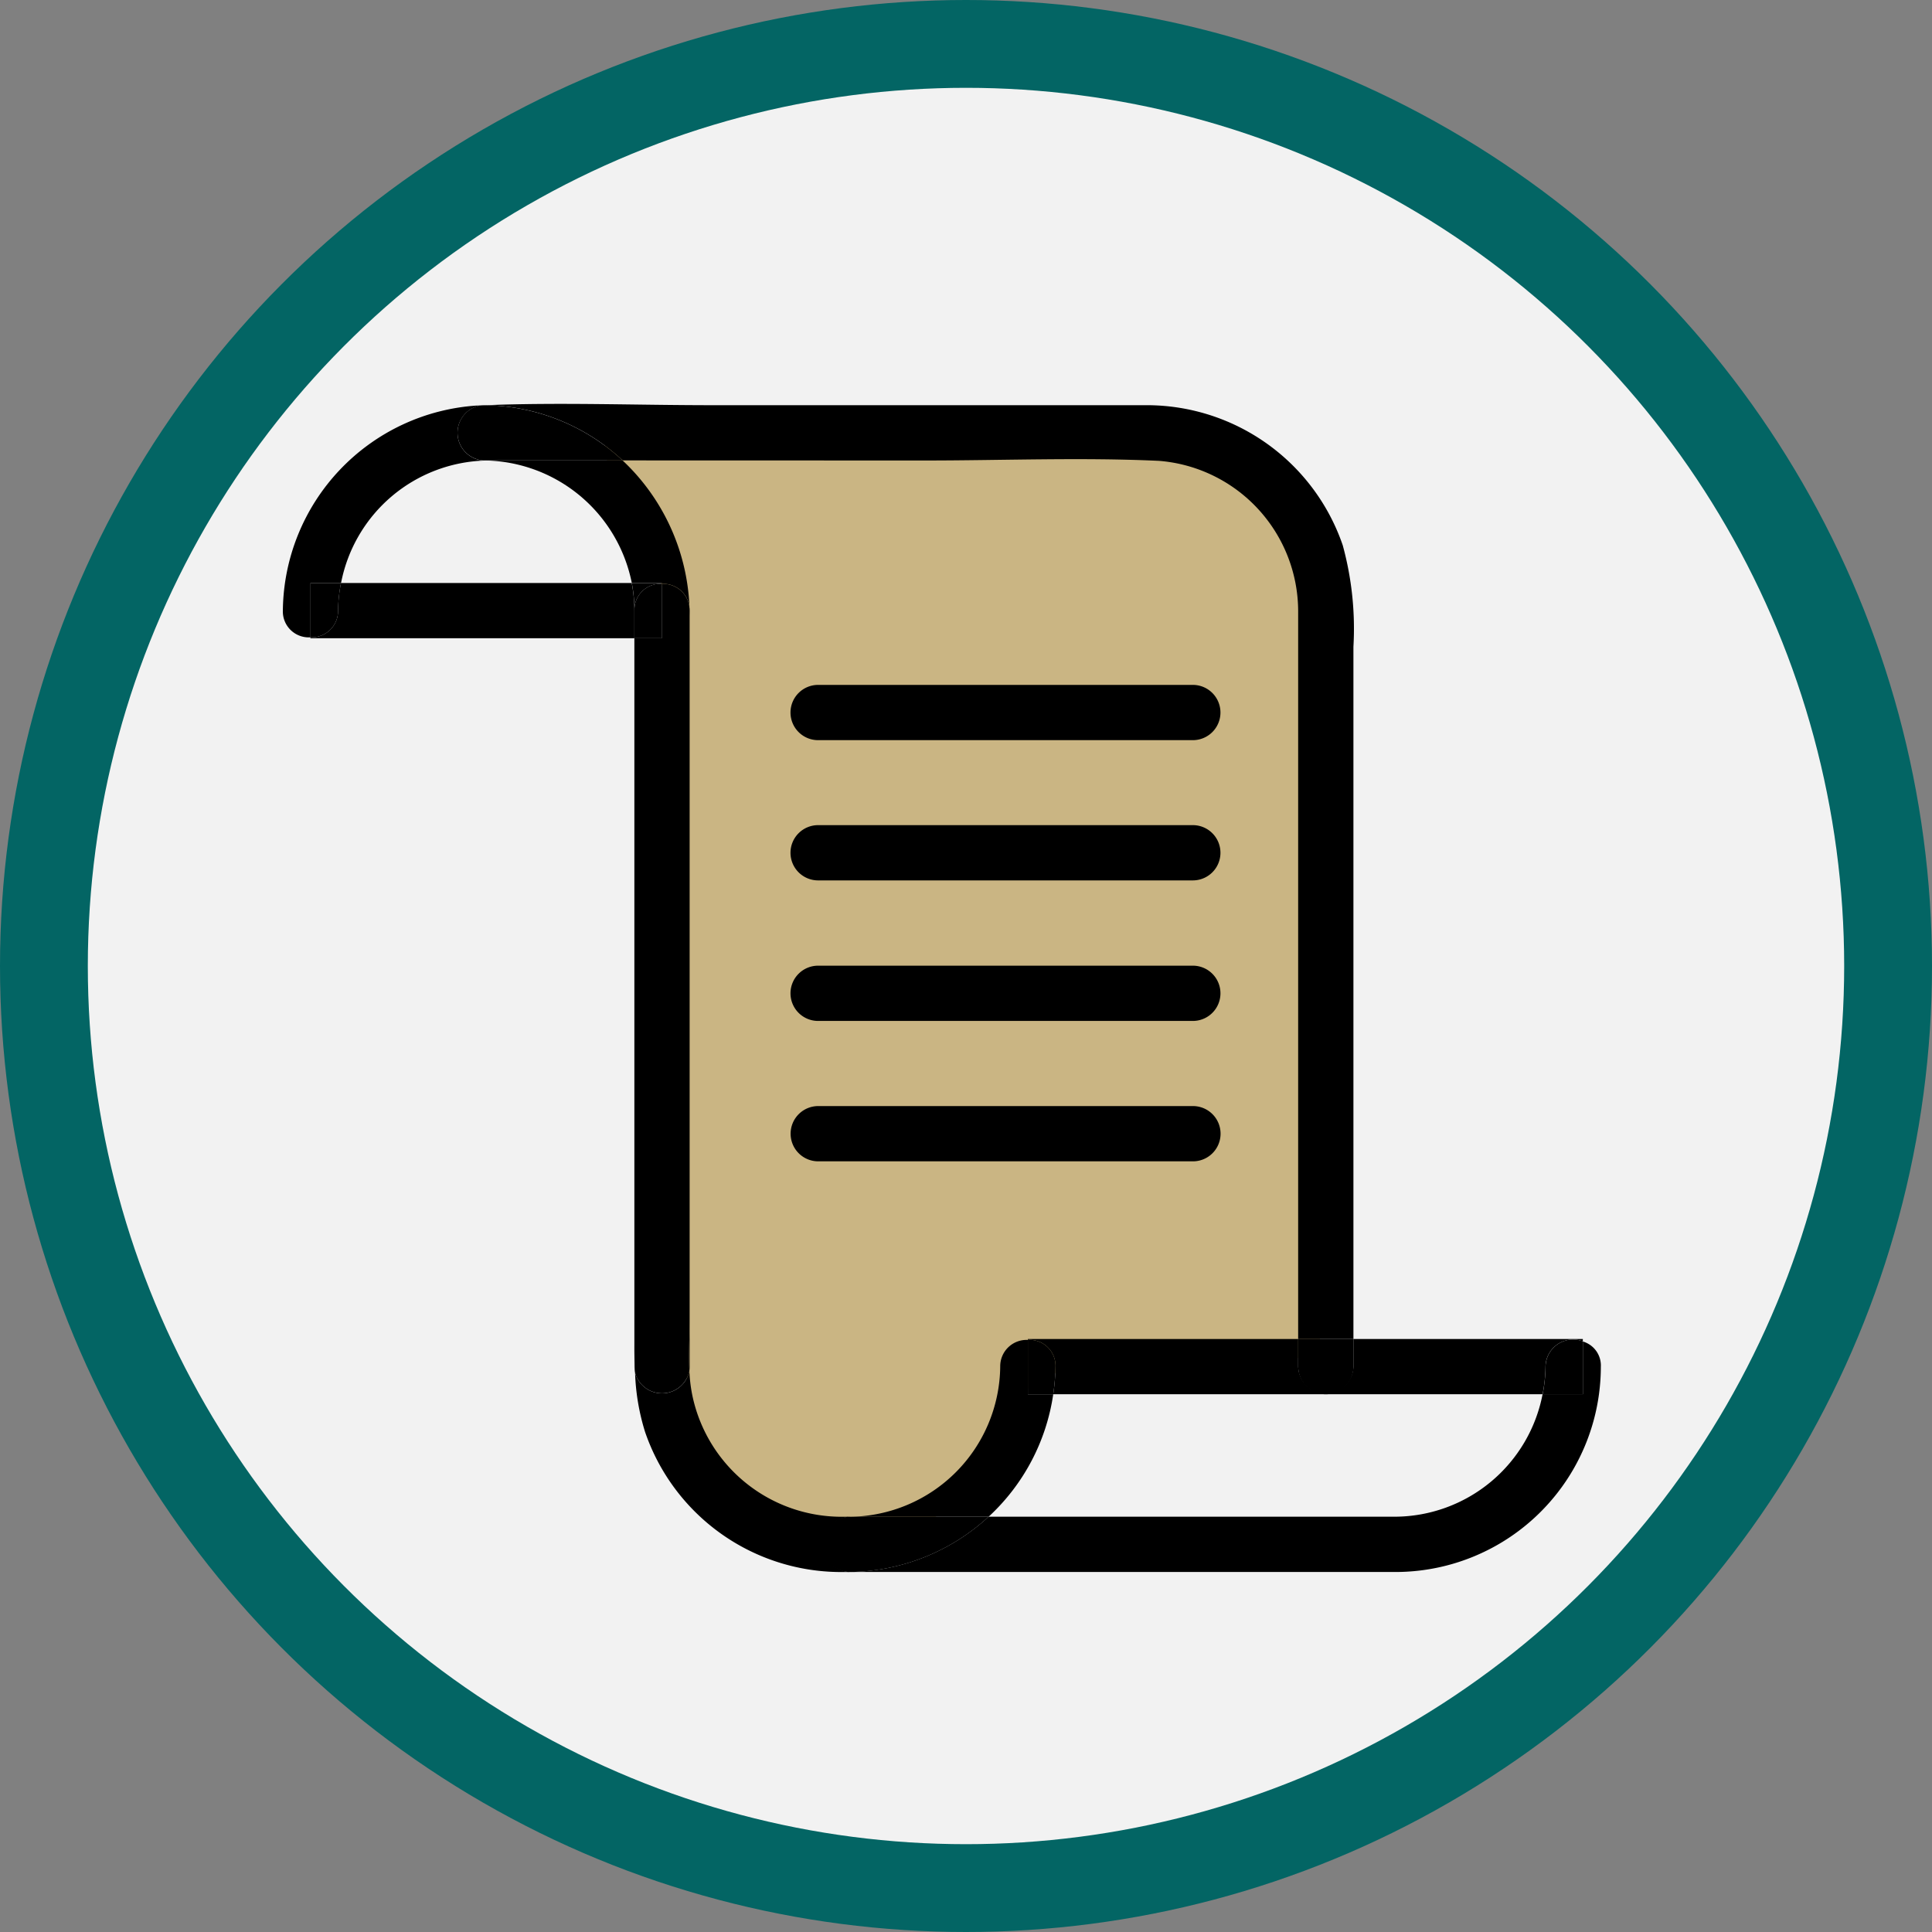 <?xml version="1.0" encoding="UTF-8"?>
<svg xmlns="http://www.w3.org/2000/svg" width="66" height="66" viewBox="0 0 66 66">
  <rect x="0" y="0" width="66" height="66" fill="#808080" stroke="none"/>
  <g id="Group_47" data-name="Group 47" transform="translate(-973 -974)">
    <g id="Group_22" data-name="Group 22" transform="translate(680.254 91.254)">
      <circle id="Ellipse_14" data-name="Ellipse 14" cx="33" cy="33" r="33" transform="translate(292.746 882.746)" fill="#036564"></circle>
      <circle id="Ellipse_13" data-name="Ellipse 13" cx="30" cy="30" r="30" transform="translate(295.746 885.746)" fill="#f2f2f2"></circle>
    </g>
    <path id="Path_391" data-name="Path 391" d="M-20883.488-12382.777l2.352,5.344.672,30.124,7.686,2.162,4.248-5.9,9.621-.611v-26.725l-3.191-4.394Z" transform="translate(21877 13372)" fill="#cab583"></path>
    <g id="Group_3" data-name="Group 3" transform="translate(795.538 287.957)">
      <path id="Path_40" data-name="Path 40" d="M290.167,751.323c0,.11.008.219.008.33v-.2A1.1,1.1,0,0,0,290.167,751.323Z" transform="translate(-89.152 -44.541)"></path>
      <path id="Path_41" data-name="Path 41" d="M355.867,937.4V939.2H354.49a5.16,5.16,0,0,1-5.031,4.185H335.564a7.121,7.121,0,0,1-4.737,1.888h18.53a7.017,7.017,0,0,0,7.123-7.01A.853.853,0,0,0,355.867,937.4Z" transform="translate(-124.331 -205.529)"></path>
      <path id="Path_42" data-name="Path 42" d="M276.223,934.873v0Z" transform="translate(-77.088 -203.125)"></path>
      <path id="Path_43" data-name="Path 43" d="M283.743,949.826h-.252a5.21,5.21,0,0,1-5.13-4.082,5.094,5.094,0,0,1-.114-.906.954.954,0,0,1-1.856.072,7.585,7.585,0,0,0,.342,2.019,7.08,7.08,0,0,0,6.656,4.785h.34A.945.945,0,0,1,283.743,949.826Z" transform="translate(-77.234 -211.968)"></path>
      <path id="Path_44" data-name="Path 44" d="M189.113,706.294a5.161,5.161,0,0,1,4.942-4.183l-.056,0a.948.948,0,0,1-.128-1.88l-.1,0a7.092,7.092,0,0,0-6.646,7,.885.885,0,0,0,.944.919v-1.856Z" transform="translate(0 -0.335)"></path>
      <path id="Path_45" data-name="Path 45" d="M253.509,701.774c2.66,0,5.345-.11,8,.012a5.162,5.162,0,0,1,4.759,5.133v24.867h1.888V708.139a10.777,10.777,0,0,0-.365-3.469,7.08,7.08,0,0,0-6.654-4.785H246.232c-2.566,0-5.156-.1-7.722,0a7.021,7.021,0,0,1,4.682,1.886Z" transform="translate(-44.459)"></path>
      <path id="Path_46" data-name="Path 46" d="M337.86,938.881h-.867v-1.856a.9.9,0,0,0-.944.906,5.187,5.187,0,0,1-5.122,5.135h4.724A7.082,7.082,0,0,0,337.86,938.881Z" transform="translate(-124.418 -205.208)"></path>
      <path id="Path_47" data-name="Path 47" d="M328.267,981.836h-3.241a.944.944,0,0,0-.014,1.888,7.121,7.121,0,0,0,4.737-1.888Z" transform="translate(-118.517 -243.978)"></path>
      <path id="Path_48" data-name="Path 48" d="M237.324,700.169a1.1,1.1,0,0,0-.141.008l.179-.006Z" transform="translate(-43.311 -0.284)"></path>
      <path id="Path_49" data-name="Path 49" d="M243.221,714.173h-4.59l-.087,0a5.2,5.2,0,0,1,4.99,4.183h1.034v.031a.9.9,0,0,1,.936.793A7.255,7.255,0,0,0,243.221,714.173Z" transform="translate(-44.489 -12.399)"></path>
      <path id="Path_50" data-name="Path 50" d="M276.223,937.493a1.056,1.056,0,0,0,.023.22c-.02-.4-.023-.792-.023-1.194Z" transform="translate(-77.088 -204.771)"></path>
      <path id="Path_51" data-name="Path 51" d="M290.1,931.795c0,.562-.037,1.17-.009,1.758a1.1,1.1,0,0,0,.009-.134Z" transform="translate(-89.078 -200.683)"></path>
      <path id="Path_52" data-name="Path 52" d="M278.1,772.325c-.028-.589.009-1.2.009-1.758v-24c0-.111,0-.221-.008-.33a.9.9,0,0,0-.936-.792V747.3h-.944v23.9c0,.4,0,.8.023,1.194A.954.954,0,0,0,278.1,772.325Z" transform="translate(-77.088 -39.455)"></path>
      <path id="Path_53" data-name="Path 53" d="M232.316,702.068l.056,0,.087,0h4.59a7.021,7.021,0,0,0-4.682-1.886l-.179.006A.948.948,0,0,0,232.316,702.068Z" transform="translate(-38.317 -0.295)"></path>
      <path id="Path_54" data-name="Path 54" d="M205.1,745.217h-9.932a5.256,5.256,0,0,0-.1.95.9.9,0,0,1-.944.906v.031h11.068v-.942A5.07,5.07,0,0,0,205.1,745.217Z" transform="translate(-6.058 -39.258)"></path>
      <path id="Path_55" data-name="Path 55" d="M195.069,746.167a5.256,5.256,0,0,1,.1-.95h-1.046v1.856A.9.9,0,0,0,195.069,746.167Z" transform="translate(-6.058 -39.258)"></path>
      <path id="Path_56" data-name="Path 56" d="M275.557,745.217a5.07,5.07,0,0,1,.09.945v-.008a.886.886,0,0,1,.944-.906v-.031Z" transform="translate(-76.512 -39.258)"></path>
      <path id="Path_57" data-name="Path 57" d="M277.167,745.444a.886.886,0,0,0-.944.906v.951h.944Z" transform="translate(-77.088 -39.455)"></path>
      <path id="Path_58" data-name="Path 58" d="M385.157,937.73v-.937h-9.235v.031a.885.885,0,0,1,.944.919,7.237,7.237,0,0,1-.077.937h16.717a5.269,5.269,0,0,0,.1-.951.938.938,0,0,1,1.275-.855v-.081h-7.837v.951A.944.944,0,0,1,385.157,937.73Z" transform="translate(-163.347 -205.008)"></path>
      <path id="Path_59" data-name="Path 59" d="M506.453,937.932a5.267,5.267,0,0,1-.1.951h1.377v-1.806A.938.938,0,0,0,506.453,937.932Z" transform="translate(-276.192 -205.21)"></path>
      <path id="Path_60" data-name="Path 60" d="M444.428,937.73a.944.944,0,0,0,1.888.014v-.951h-1.888Z" transform="translate(-222.617 -205.008)"></path>
      <path id="Path_61" data-name="Path 61" d="M376.789,938.881a7.239,7.239,0,0,0,.077-.937.885.885,0,0,0-.944-.919v1.856Z" transform="translate(-163.347 -205.208)"></path>
      <path id="Path_62" data-name="Path 62" d="M316.911,772.929h12.8a.944.944,0,0,0,.013-1.888h-12.8A.944.944,0,0,0,316.911,772.929Z" transform="translate(-111.507 -61.601)"></path>
      <path id="Path_63" data-name="Path 63" d="M316.911,808.5h12.8a.944.944,0,0,0,.013-1.888h-12.8A.944.944,0,0,0,316.911,808.5Z" transform="translate(-111.507 -92.381)"></path>
      <path id="Path_64" data-name="Path 64" d="M316.911,844.08h12.8a.944.944,0,0,0,.013-1.888h-12.8A.944.944,0,0,0,316.911,844.08Z" transform="translate(-111.507 -123.16)"></path>
      <path id="Path_65" data-name="Path 65" d="M329.728,877.768h-12.8a.944.944,0,0,0-.013,1.888h12.8A.944.944,0,0,0,329.728,877.768Z" transform="translate(-111.507 -153.94)"></path>
    </g>
  </g>
</svg>
